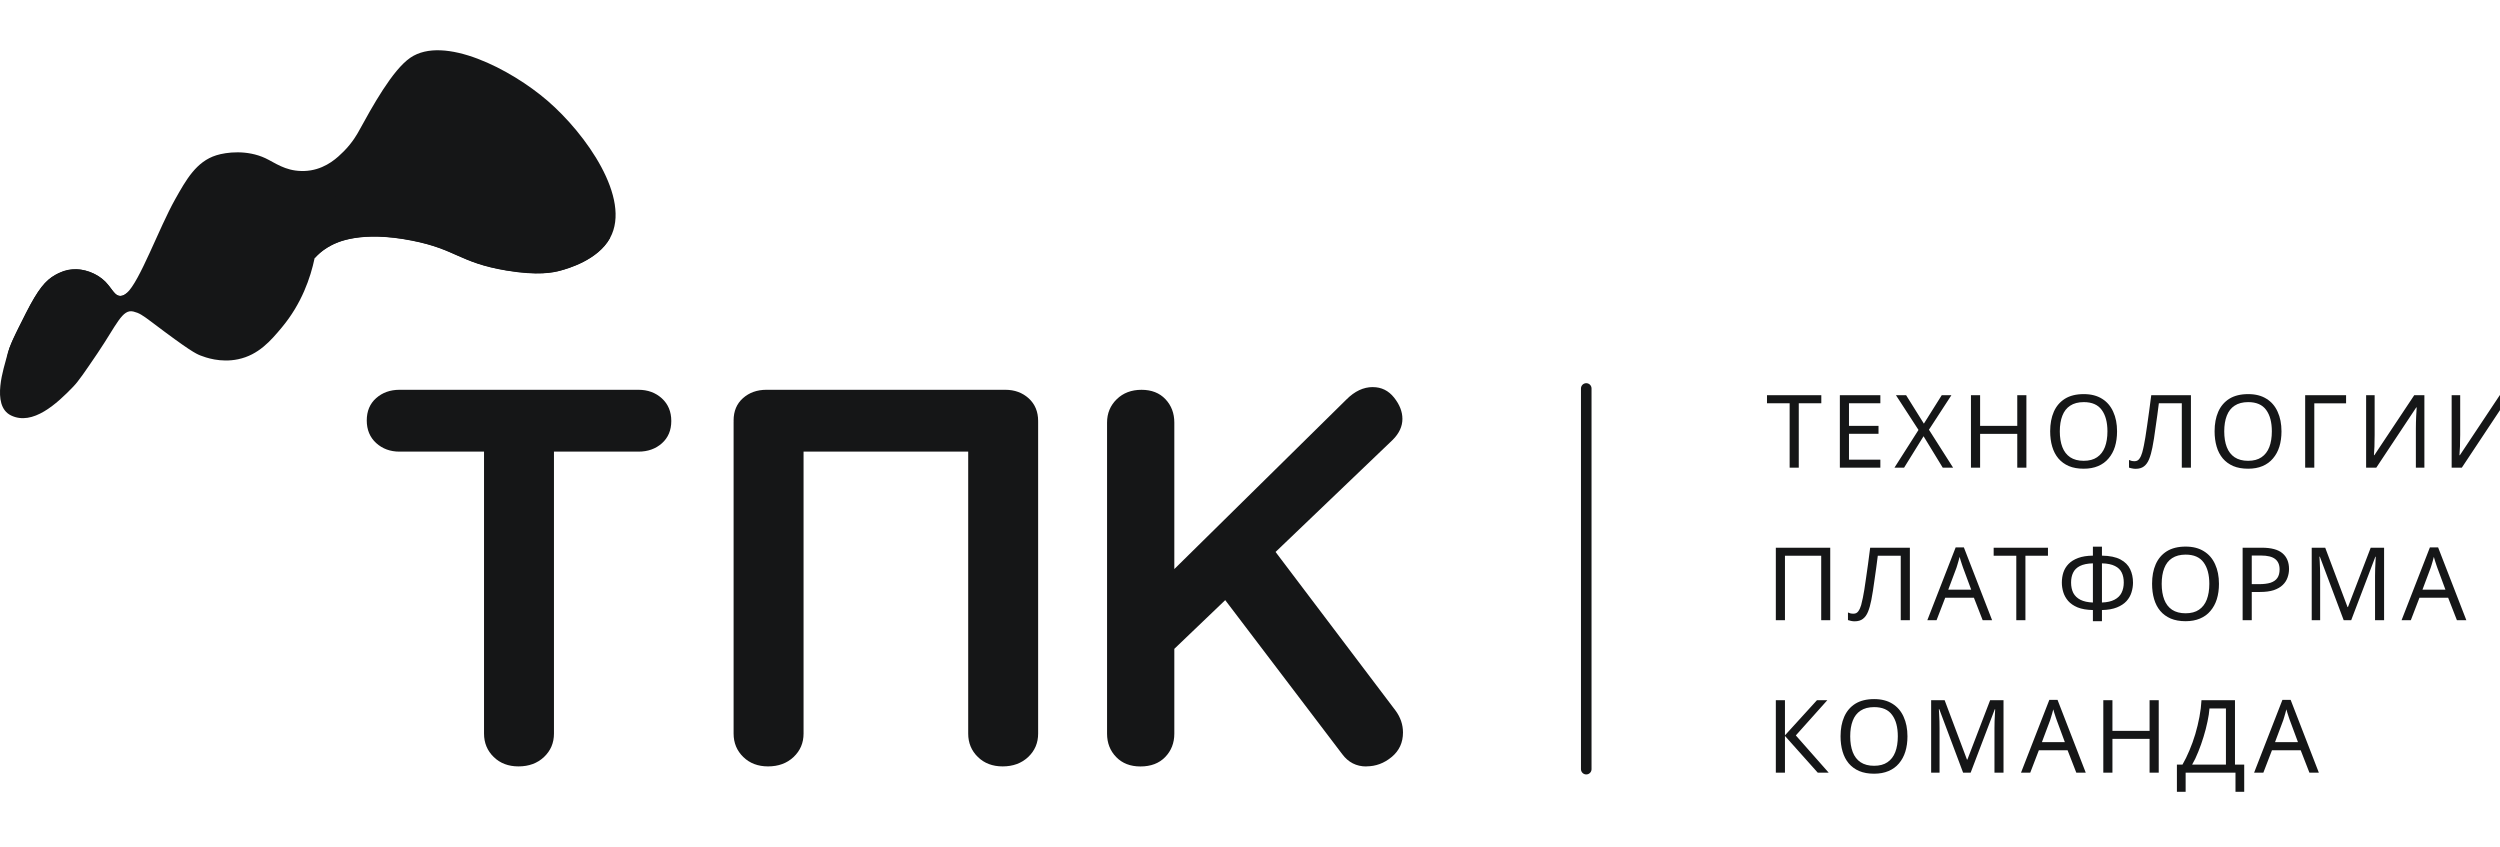 <svg width="118" height="40" viewBox="0 0 118 40" fill="none" xmlns="http://www.w3.org/2000/svg">
<g clip-path="url(#clip0_49856_50360)">
<path d="M18.859 21.317C18.418 21.317 18.052 21.182 17.754 20.911C17.458 20.64 17.311 20.285 17.311 19.845C17.311 19.406 17.458 19.054 17.754 18.792C18.049 18.53 18.418 18.398 18.859 18.398H30.136C30.575 18.398 30.944 18.534 31.241 18.804C31.537 19.075 31.685 19.431 31.685 19.87C31.685 20.309 31.537 20.661 31.241 20.924C30.946 21.186 30.577 21.317 30.136 21.317H18.859ZM24.472 36.174C23.997 36.174 23.608 36.027 23.304 35.731C23 35.435 22.846 35.067 22.846 34.626V19.895H26.147V34.626C26.147 35.067 25.991 35.433 25.677 35.731C25.363 36.027 24.961 36.174 24.472 36.174Z" fill="#151617"/>
<path d="M36.252 36.174C35.777 36.174 35.388 36.027 35.084 35.731C34.78 35.435 34.626 35.067 34.626 34.626V19.895H37.928V34.626C37.928 35.067 37.771 35.433 37.457 35.731C37.143 36.027 36.741 36.174 36.252 36.174ZM36.175 21.317C35.733 21.317 35.367 21.182 35.069 20.911C34.774 20.64 34.626 20.285 34.626 19.845C34.626 19.406 34.774 19.054 35.069 18.792C35.365 18.53 35.733 18.398 36.175 18.398H47.451C47.891 18.398 48.259 18.534 48.557 18.804C48.852 19.075 49 19.431 49 19.87C49 20.309 48.852 20.661 48.557 20.924C48.261 21.186 47.893 21.317 47.451 21.317H36.175ZM47.324 36.174C46.85 36.174 46.46 36.027 46.156 35.731C45.853 35.435 45.699 35.067 45.699 34.626V19.895H49V34.626C49 35.067 48.844 35.433 48.53 35.731C48.215 36.027 47.813 36.174 47.324 36.174Z" fill="#151617"/>
<path d="M53.827 36.177C53.352 36.177 52.971 36.029 52.684 35.733C52.397 35.438 52.253 35.069 52.253 34.628V19.947C52.253 19.508 52.405 19.14 52.711 18.842C53.015 18.546 53.404 18.399 53.879 18.399C54.353 18.399 54.73 18.546 55.009 18.842C55.288 19.138 55.428 19.506 55.428 19.947V34.628C55.428 35.069 55.284 35.435 54.997 35.733C54.709 36.029 54.32 36.177 53.829 36.177H53.827ZM64.797 18.272C65.203 18.272 65.538 18.436 65.801 18.767C66.063 19.098 66.194 19.431 66.194 19.77C66.194 20.126 66.042 20.455 65.736 20.761L55.094 30.945L54.968 27.313L63.552 18.855C63.942 18.465 64.356 18.27 64.797 18.27V18.272ZM64.493 36.177C64.019 36.177 63.638 35.983 63.35 35.592L57.484 27.87L59.795 25.508L65.865 33.533C66.102 33.853 66.221 34.201 66.221 34.574C66.221 35.048 66.044 35.434 65.688 35.729C65.332 36.025 64.935 36.172 64.495 36.172L64.493 36.177Z" fill="#151617"/>
<path d="M5.687 13.969C5.406 13.971 5.296 13.621 4.979 13.3C4.557 12.876 3.938 12.676 3.426 12.709C3.05 12.734 2.777 12.884 2.612 12.976C2.148 13.238 1.809 13.635 1.216 14.801C0.699 15.815 0.443 16.321 0.32 16.839C0.218 17.274 -0.452 19.133 0.518 19.608C1.547 20.11 2.689 19.048 3.453 18.255C3.714 17.984 4.011 17.545 4.605 16.669C5.514 15.324 5.77 14.568 6.301 14.706C6.568 14.774 6.709 14.86 7.18 15.216C8.951 16.556 9.243 16.694 9.465 16.781C9.694 16.87 10.408 17.133 11.241 16.956C12.201 16.754 12.777 16.084 13.296 15.463C14.239 14.335 14.657 13.105 14.849 12.189C14.976 12.049 15.171 11.86 15.448 11.689C15.448 11.689 15.536 11.637 15.627 11.587C15.912 11.435 17.032 10.883 19.437 11.358C21.552 11.774 21.672 12.397 23.904 12.771C25.403 13.021 26.115 12.869 26.466 12.771C26.791 12.682 28.228 12.28 28.798 11.227C29.808 9.368 27.659 6.32 25.842 4.755C24.098 3.252 20.95 1.645 19.368 2.725C18.521 3.304 17.573 5.03 16.934 6.193C16.876 6.299 16.649 6.72 16.216 7.153C15.944 7.424 15.446 7.909 14.672 8.04C14.613 8.05 14.443 8.077 14.222 8.071C13.45 8.056 12.979 7.682 12.53 7.469C11.659 7.061 10.691 7.18 10.215 7.328C9.261 7.623 8.78 8.496 8.266 9.409C7.498 10.773 6.595 13.298 5.981 13.833C5.906 13.9 5.806 13.966 5.683 13.969H5.687Z" fill="#151617"/>
<path d="M25.61 5.28C25.066 4.922 23.101 3.621 20.843 4.16C20.258 4.3 19.854 4.514 19.558 4.675C16.654 6.244 15.616 9.667 15.12 11.29C15.022 11.613 14.933 11.909 14.852 12.179C15.026 11.986 15.224 11.815 15.451 11.68C15.509 11.644 15.568 11.611 15.63 11.578C15.915 11.426 17.035 10.874 19.44 11.349C21.555 11.765 21.675 12.387 23.907 12.762C25.406 13.012 26.118 12.86 26.47 12.762C26.792 12.673 28.212 12.275 28.788 11.238C28.826 10.297 28.647 9.515 28.595 9.3C28.004 6.902 26.182 5.657 25.61 5.278V5.28Z" fill="#151617"/>
<path d="M1.214 14.802C0.833 15.552 0.594 16.024 0.444 16.43C0.334 16.798 0.174 17.492 0.373 18.056C0.471 18.331 0.706 18.537 1.04 18.68C1.604 18.924 2.376 18.249 2.984 17.719C3.248 17.487 3.796 16.977 4.757 15.61C5.226 14.946 5.794 14.186 6.038 13.778C6.019 13.799 5.998 13.817 5.979 13.834C5.904 13.901 5.805 13.967 5.682 13.969C5.465 13.971 5.349 13.763 5.163 13.522C5.091 13.443 5.032 13.37 4.974 13.301C4.635 12.96 4.166 12.764 3.731 12.718C3.161 12.679 2.709 12.92 2.609 12.976C2.145 13.239 1.806 13.636 1.212 14.802H1.214Z" fill="#151617"/>
<path d="M74.871 18.336V36.304" stroke="#151617" stroke-width="0.499" stroke-linecap="round"/>
<path d="M84.902 22.075H84.471V19.033H83.402V18.654H85.966V19.033H84.902V22.075ZM88.753 22.075H86.841V18.654H88.753V19.033H87.272V20.101H88.666V20.475H87.272V21.697H88.753V22.075ZM92.187 22.075H91.698L90.792 20.59L89.872 22.075H89.418L90.553 20.293L89.489 18.654H89.969L90.807 19.996L91.65 18.654H92.106L91.046 20.283L92.187 22.075ZM95.646 22.075H95.215V20.48H93.461V22.075H93.029V18.654H93.461V20.101H95.215V18.654H95.646V22.075ZM99.925 20.36C99.925 20.625 99.892 20.866 99.825 21.084C99.758 21.298 99.657 21.483 99.523 21.639C99.392 21.796 99.228 21.916 99.03 21.999C98.835 22.082 98.608 22.123 98.349 22.123C98.081 22.123 97.848 22.082 97.65 21.999C97.451 21.913 97.287 21.793 97.156 21.639C97.025 21.483 96.928 21.296 96.864 21.079C96.8 20.861 96.768 20.62 96.768 20.355C96.768 20.004 96.826 19.697 96.94 19.435C97.055 19.173 97.23 18.969 97.463 18.822C97.699 18.675 97.996 18.602 98.354 18.602C98.696 18.602 98.983 18.675 99.217 18.822C99.45 18.966 99.625 19.17 99.743 19.435C99.865 19.697 99.925 20.005 99.925 20.36ZM97.223 20.36C97.223 20.648 97.263 20.895 97.343 21.103C97.423 21.31 97.546 21.47 97.712 21.582C97.881 21.694 98.094 21.75 98.349 21.75C98.608 21.75 98.819 21.694 98.982 21.582C99.148 21.47 99.271 21.31 99.351 21.103C99.431 20.895 99.471 20.648 99.471 20.36C99.471 19.929 99.381 19.592 99.202 19.349C99.023 19.103 98.74 18.98 98.354 18.98C98.095 18.98 97.881 19.036 97.712 19.148C97.546 19.256 97.423 19.415 97.343 19.622C97.263 19.827 97.223 20.073 97.223 20.36ZM103.412 22.075H102.981V19.033H101.898C101.876 19.209 101.852 19.394 101.826 19.589C101.801 19.78 101.774 19.97 101.745 20.159C101.72 20.347 101.694 20.524 101.669 20.691C101.643 20.857 101.617 21.002 101.592 21.127C101.55 21.341 101.499 21.523 101.438 21.673C101.377 21.823 101.296 21.936 101.194 22.013C101.095 22.09 100.964 22.128 100.801 22.128C100.747 22.128 100.691 22.122 100.633 22.109C100.579 22.099 100.531 22.087 100.489 22.071V21.711C100.525 21.727 100.565 21.742 100.609 21.754C100.654 21.764 100.702 21.769 100.753 21.769C100.849 21.769 100.924 21.73 100.978 21.654C101.036 21.574 101.08 21.477 101.112 21.361C101.144 21.243 101.172 21.127 101.194 21.012C101.213 20.919 101.235 20.796 101.261 20.643C101.286 20.486 101.314 20.304 101.343 20.096C101.375 19.889 101.406 19.664 101.438 19.421C101.474 19.175 101.507 18.919 101.539 18.654H103.412V22.075ZM107.686 20.36C107.686 20.625 107.653 20.866 107.586 21.084C107.519 21.298 107.418 21.483 107.284 21.639C107.153 21.796 106.988 21.916 106.791 21.999C106.596 22.082 106.369 22.123 106.11 22.123C105.842 22.123 105.608 22.082 105.411 21.999C105.212 21.913 105.048 21.793 104.917 21.639C104.786 21.483 104.688 21.296 104.625 21.079C104.561 20.861 104.529 20.62 104.529 20.355C104.529 20.004 104.586 19.697 104.701 19.435C104.816 19.173 104.991 18.969 105.223 18.822C105.46 18.675 105.757 18.602 106.115 18.602C106.457 18.602 106.744 18.675 106.977 18.822C107.211 18.966 107.386 19.17 107.504 19.435C107.625 19.697 107.686 20.005 107.686 20.36ZM104.984 20.36C104.984 20.648 105.024 20.895 105.104 21.103C105.184 21.31 105.307 21.47 105.473 21.582C105.642 21.694 105.854 21.75 106.11 21.75C106.369 21.75 106.58 21.694 106.742 21.582C106.908 21.47 107.031 21.31 107.111 21.103C107.191 20.895 107.231 20.648 107.231 20.36C107.231 19.929 107.142 19.592 106.963 19.349C106.784 19.103 106.501 18.98 106.115 18.98C105.856 18.98 105.642 19.036 105.473 19.148C105.307 19.256 105.184 19.415 105.104 19.622C105.024 19.827 104.984 20.073 104.984 20.36ZM110.735 18.654V19.038H109.235V22.075H108.804V18.654H110.735ZM111.681 18.654H112.083V20.532C112.083 20.612 112.081 20.7 112.078 20.796C112.078 20.889 112.077 20.981 112.074 21.074C112.07 21.167 112.066 21.25 112.059 21.323C112.056 21.393 112.053 21.448 112.05 21.486H112.069L113.952 18.654H114.431V22.075H114.029V20.216C114.029 20.13 114.03 20.037 114.033 19.938C114.037 19.836 114.04 19.739 114.043 19.646C114.05 19.55 114.054 19.466 114.058 19.392C114.061 19.319 114.064 19.264 114.067 19.229H114.048L112.16 22.075H111.681V18.654ZM115.718 18.654H116.121V20.532C116.121 20.612 116.119 20.7 116.115 20.796C116.115 20.889 116.114 20.981 116.111 21.074C116.108 21.167 116.103 21.25 116.096 21.323C116.093 21.393 116.09 21.448 116.087 21.486H116.106L117.989 18.654H118.468V22.075H118.066V20.216C118.066 20.13 118.067 20.037 118.07 19.938C118.074 19.836 118.077 19.739 118.08 19.646C118.086 19.55 118.091 19.466 118.095 19.392C118.098 19.319 118.101 19.264 118.104 19.229H118.085L116.197 22.075H115.718V18.654ZM83.819 29.273V25.852H86.387V29.273H85.961V26.23H84.25V29.273H83.819ZM90.146 29.273H89.715V26.23H88.632C88.609 26.406 88.586 26.591 88.56 26.786C88.535 26.978 88.507 27.168 88.479 27.357C88.453 27.545 88.428 27.722 88.402 27.888C88.376 28.055 88.351 28.2 88.326 28.324C88.284 28.538 88.233 28.721 88.172 28.871C88.112 29.021 88.03 29.134 87.928 29.211C87.829 29.288 87.698 29.326 87.535 29.326C87.481 29.326 87.424 29.32 87.367 29.307C87.313 29.297 87.265 29.284 87.224 29.268V28.909C87.258 28.925 87.298 28.939 87.343 28.952C87.388 28.962 87.436 28.966 87.487 28.966C87.583 28.966 87.658 28.928 87.712 28.852C87.769 28.772 87.814 28.674 87.847 28.559C87.878 28.441 87.905 28.324 87.928 28.209C87.947 28.117 87.969 27.994 87.995 27.84C88.021 27.684 88.047 27.502 88.076 27.294C88.108 27.087 88.14 26.861 88.172 26.619C88.207 26.373 88.24 26.117 88.272 25.852H90.146V29.273ZM93.582 29.273L93.169 28.214H91.814L91.406 29.273H90.97L92.307 25.838H92.695L94.027 29.273H93.582ZM92.657 26.796C92.647 26.77 92.632 26.724 92.609 26.657C92.587 26.59 92.564 26.521 92.542 26.451C92.523 26.378 92.507 26.322 92.494 26.283C92.478 26.347 92.46 26.413 92.441 26.48C92.425 26.544 92.408 26.603 92.389 26.657C92.373 26.711 92.358 26.758 92.346 26.796L91.958 27.831H93.04L92.657 26.796ZM95.6 29.273H95.169V26.23H94.101V25.852H96.664V26.23H95.6V29.273ZM99.212 25.804V26.226C99.582 26.232 99.874 26.293 100.088 26.408C100.302 26.523 100.454 26.676 100.544 26.868C100.633 27.056 100.678 27.267 100.678 27.5C100.678 27.654 100.654 27.807 100.606 27.96C100.561 28.11 100.483 28.248 100.371 28.372C100.259 28.494 100.109 28.593 99.921 28.669C99.732 28.746 99.496 28.788 99.212 28.794V29.321H98.785V28.794C98.494 28.788 98.254 28.746 98.062 28.669C97.873 28.59 97.725 28.487 97.616 28.363C97.508 28.235 97.431 28.096 97.386 27.946C97.341 27.796 97.319 27.647 97.319 27.5C97.319 27.331 97.343 27.171 97.391 27.021C97.442 26.868 97.523 26.734 97.635 26.619C97.75 26.5 97.902 26.406 98.091 26.336C98.279 26.266 98.511 26.229 98.785 26.226V25.804H99.212ZM98.785 26.59C98.53 26.596 98.326 26.638 98.172 26.715C98.022 26.791 97.915 26.897 97.851 27.031C97.787 27.162 97.755 27.317 97.755 27.495C97.755 27.684 97.79 27.848 97.86 27.989C97.934 28.126 98.046 28.233 98.196 28.31C98.349 28.387 98.545 28.43 98.785 28.439V26.59ZM99.212 28.439C99.457 28.43 99.656 28.385 99.806 28.305C99.959 28.225 100.069 28.117 100.137 27.979C100.207 27.839 100.242 27.678 100.242 27.495C100.242 27.313 100.21 27.157 100.146 27.026C100.082 26.892 99.975 26.788 99.825 26.715C99.675 26.638 99.471 26.596 99.212 26.59V28.439ZM104.735 27.558C104.735 27.823 104.701 28.064 104.634 28.281C104.567 28.495 104.466 28.681 104.332 28.837C104.201 28.994 104.037 29.113 103.839 29.196C103.644 29.279 103.417 29.321 103.158 29.321C102.89 29.321 102.657 29.279 102.459 29.196C102.261 29.11 102.096 28.991 101.966 28.837C101.834 28.681 101.737 28.494 101.673 28.276C101.609 28.059 101.578 27.818 101.578 27.553C101.578 27.202 101.634 26.895 101.75 26.633C101.865 26.371 102.039 26.167 102.272 26.02C102.509 25.873 102.806 25.799 103.163 25.799C103.505 25.799 103.792 25.873 104.025 26.02C104.259 26.163 104.434 26.368 104.553 26.633C104.674 26.895 104.735 27.203 104.735 27.558ZM102.032 27.558C102.032 27.845 102.072 28.093 102.152 28.3C102.232 28.508 102.355 28.668 102.521 28.78C102.691 28.891 102.903 28.947 103.158 28.947C103.417 28.947 103.628 28.891 103.791 28.78C103.957 28.668 104.08 28.508 104.16 28.3C104.239 28.093 104.28 27.845 104.28 27.558C104.28 27.127 104.19 26.79 104.011 26.547C103.832 26.301 103.55 26.178 103.163 26.178C102.905 26.178 102.691 26.234 102.521 26.346C102.355 26.454 102.232 26.612 102.152 26.82C102.072 27.024 102.032 27.27 102.032 27.558ZM106.758 25.852C107.205 25.852 107.531 25.94 107.735 26.116C107.94 26.291 108.042 26.539 108.042 26.858C108.042 26.999 108.018 27.134 107.97 27.265C107.925 27.393 107.851 27.508 107.745 27.61C107.64 27.713 107.499 27.794 107.323 27.855C107.148 27.912 106.932 27.941 106.677 27.941H106.283V29.273H105.852V25.852H106.758ZM106.72 26.221H106.283V27.572H106.628C106.846 27.572 107.026 27.55 107.17 27.505C107.314 27.457 107.421 27.382 107.491 27.28C107.561 27.178 107.597 27.044 107.597 26.877C107.597 26.657 107.526 26.492 107.385 26.384C107.245 26.275 107.023 26.221 106.72 26.221ZM110.622 29.273L109.496 26.274H109.477C109.483 26.337 109.488 26.419 109.492 26.518C109.498 26.617 109.503 26.726 109.505 26.844C109.509 26.959 109.511 27.077 109.511 27.198V29.273H109.113V25.852H109.75L110.804 28.655H110.823L111.897 25.852H112.529V29.273H112.102V27.17C112.102 27.058 112.104 26.948 112.108 26.839C112.111 26.727 112.115 26.623 112.122 26.528C112.128 26.429 112.133 26.346 112.136 26.278H112.117L110.977 29.273H110.622ZM115.966 29.273L115.553 28.214H114.198L113.791 29.273H113.354L114.691 25.838H115.079L116.411 29.273H115.966ZM115.041 26.796C115.031 26.77 115.015 26.724 114.993 26.657C114.97 26.59 114.948 26.521 114.926 26.451C114.907 26.378 114.89 26.322 114.878 26.283C114.862 26.347 114.845 26.413 114.825 26.48C114.809 26.544 114.792 26.603 114.773 26.657C114.756 26.711 114.742 26.758 114.729 26.796L114.341 27.831H115.424L115.041 26.796ZM86.315 36.471H85.799L84.25 34.736V36.471H83.819V33.05H84.25V34.708L85.76 33.05H86.249L84.763 34.712L86.315 36.471ZM90.032 34.755C90.032 35.021 89.999 35.262 89.931 35.479C89.865 35.693 89.764 35.878 89.63 36.035C89.499 36.191 89.334 36.311 89.136 36.394C88.941 36.477 88.714 36.519 88.456 36.519C88.187 36.519 87.954 36.477 87.756 36.394C87.558 36.308 87.394 36.188 87.263 36.035C87.131 35.878 87.034 35.691 86.97 35.474C86.906 35.257 86.874 35.016 86.874 34.751C86.874 34.399 86.932 34.093 87.047 33.831C87.162 33.569 87.336 33.364 87.569 33.217C87.805 33.071 88.103 32.997 88.46 32.997C88.802 32.997 89.09 33.071 89.323 33.217C89.556 33.361 89.732 33.566 89.85 33.831C89.971 34.093 90.032 34.401 90.032 34.755ZM87.33 34.755C87.33 35.043 87.37 35.291 87.449 35.498C87.529 35.706 87.652 35.865 87.818 35.977C87.988 36.089 88.2 36.145 88.456 36.145C88.714 36.145 88.925 36.089 89.088 35.977C89.254 35.865 89.377 35.706 89.457 35.498C89.537 35.291 89.577 35.043 89.577 34.755C89.577 34.324 89.488 33.987 89.308 33.745C89.13 33.498 88.847 33.376 88.46 33.376C88.202 33.376 87.988 33.431 87.818 33.543C87.652 33.652 87.529 33.81 87.449 34.018C87.37 34.222 87.33 34.468 87.33 34.755ZM92.659 36.471L91.533 33.471H91.514C91.52 33.535 91.525 33.617 91.528 33.716C91.534 33.815 91.54 33.923 91.543 34.042C91.545 34.157 91.547 34.275 91.547 34.396V36.471H91.15V33.05H91.787L92.841 35.853H92.86L93.934 33.05H94.566V36.471H94.139V34.367C94.139 34.256 94.141 34.145 94.144 34.037C94.148 33.925 94.152 33.821 94.159 33.725C94.165 33.626 94.17 33.543 94.173 33.476H94.154L93.014 36.471H92.659ZM98.002 36.471L97.59 35.412H96.234L95.827 36.471H95.391L96.728 33.035H97.116L98.448 36.471H98.002ZM97.078 33.994C97.068 33.968 97.052 33.922 97.03 33.855C97.008 33.788 96.985 33.719 96.963 33.649C96.944 33.575 96.927 33.519 96.915 33.481C96.899 33.545 96.881 33.61 96.862 33.677C96.846 33.741 96.829 33.8 96.809 33.855C96.793 33.909 96.779 33.955 96.766 33.994L96.378 35.029H97.461L97.078 33.994ZM101.892 36.471H101.46V34.875H99.707V36.471H99.276V33.05H99.707V34.497H101.46V33.05H101.892V36.471ZM105.491 33.05V36.088H105.927V37.372H105.515V36.471H103.162V37.372H102.75V36.088H103.014C103.129 35.889 103.238 35.667 103.34 35.422C103.445 35.175 103.538 34.918 103.618 34.65C103.698 34.379 103.763 34.107 103.814 33.836C103.865 33.564 103.897 33.302 103.91 33.05H105.491ZM104.288 33.438C104.275 33.623 104.243 33.832 104.192 34.066C104.144 34.299 104.082 34.538 104.006 34.784C103.932 35.027 103.849 35.262 103.756 35.489C103.667 35.715 103.571 35.915 103.469 36.088H105.064V33.438H104.288ZM109.005 36.471L108.593 35.412H107.237L106.83 36.471H106.393L107.73 33.035H108.119L109.45 36.471H109.005ZM108.08 33.994C108.07 33.968 108.055 33.922 108.032 33.855C108.01 33.788 107.987 33.719 107.965 33.649C107.946 33.575 107.93 33.519 107.917 33.481C107.902 33.545 107.884 33.61 107.864 33.677C107.849 33.741 107.831 33.8 107.812 33.855C107.796 33.909 107.781 33.955 107.769 33.994L107.381 35.029H108.464L108.08 33.994Z" fill="#151617"/>
</g>
<defs>
<clipPath id="clip0_49856_50360">
<rect width="118" height="40" fill="white"/>
</clipPath>
</defs>
</svg>

